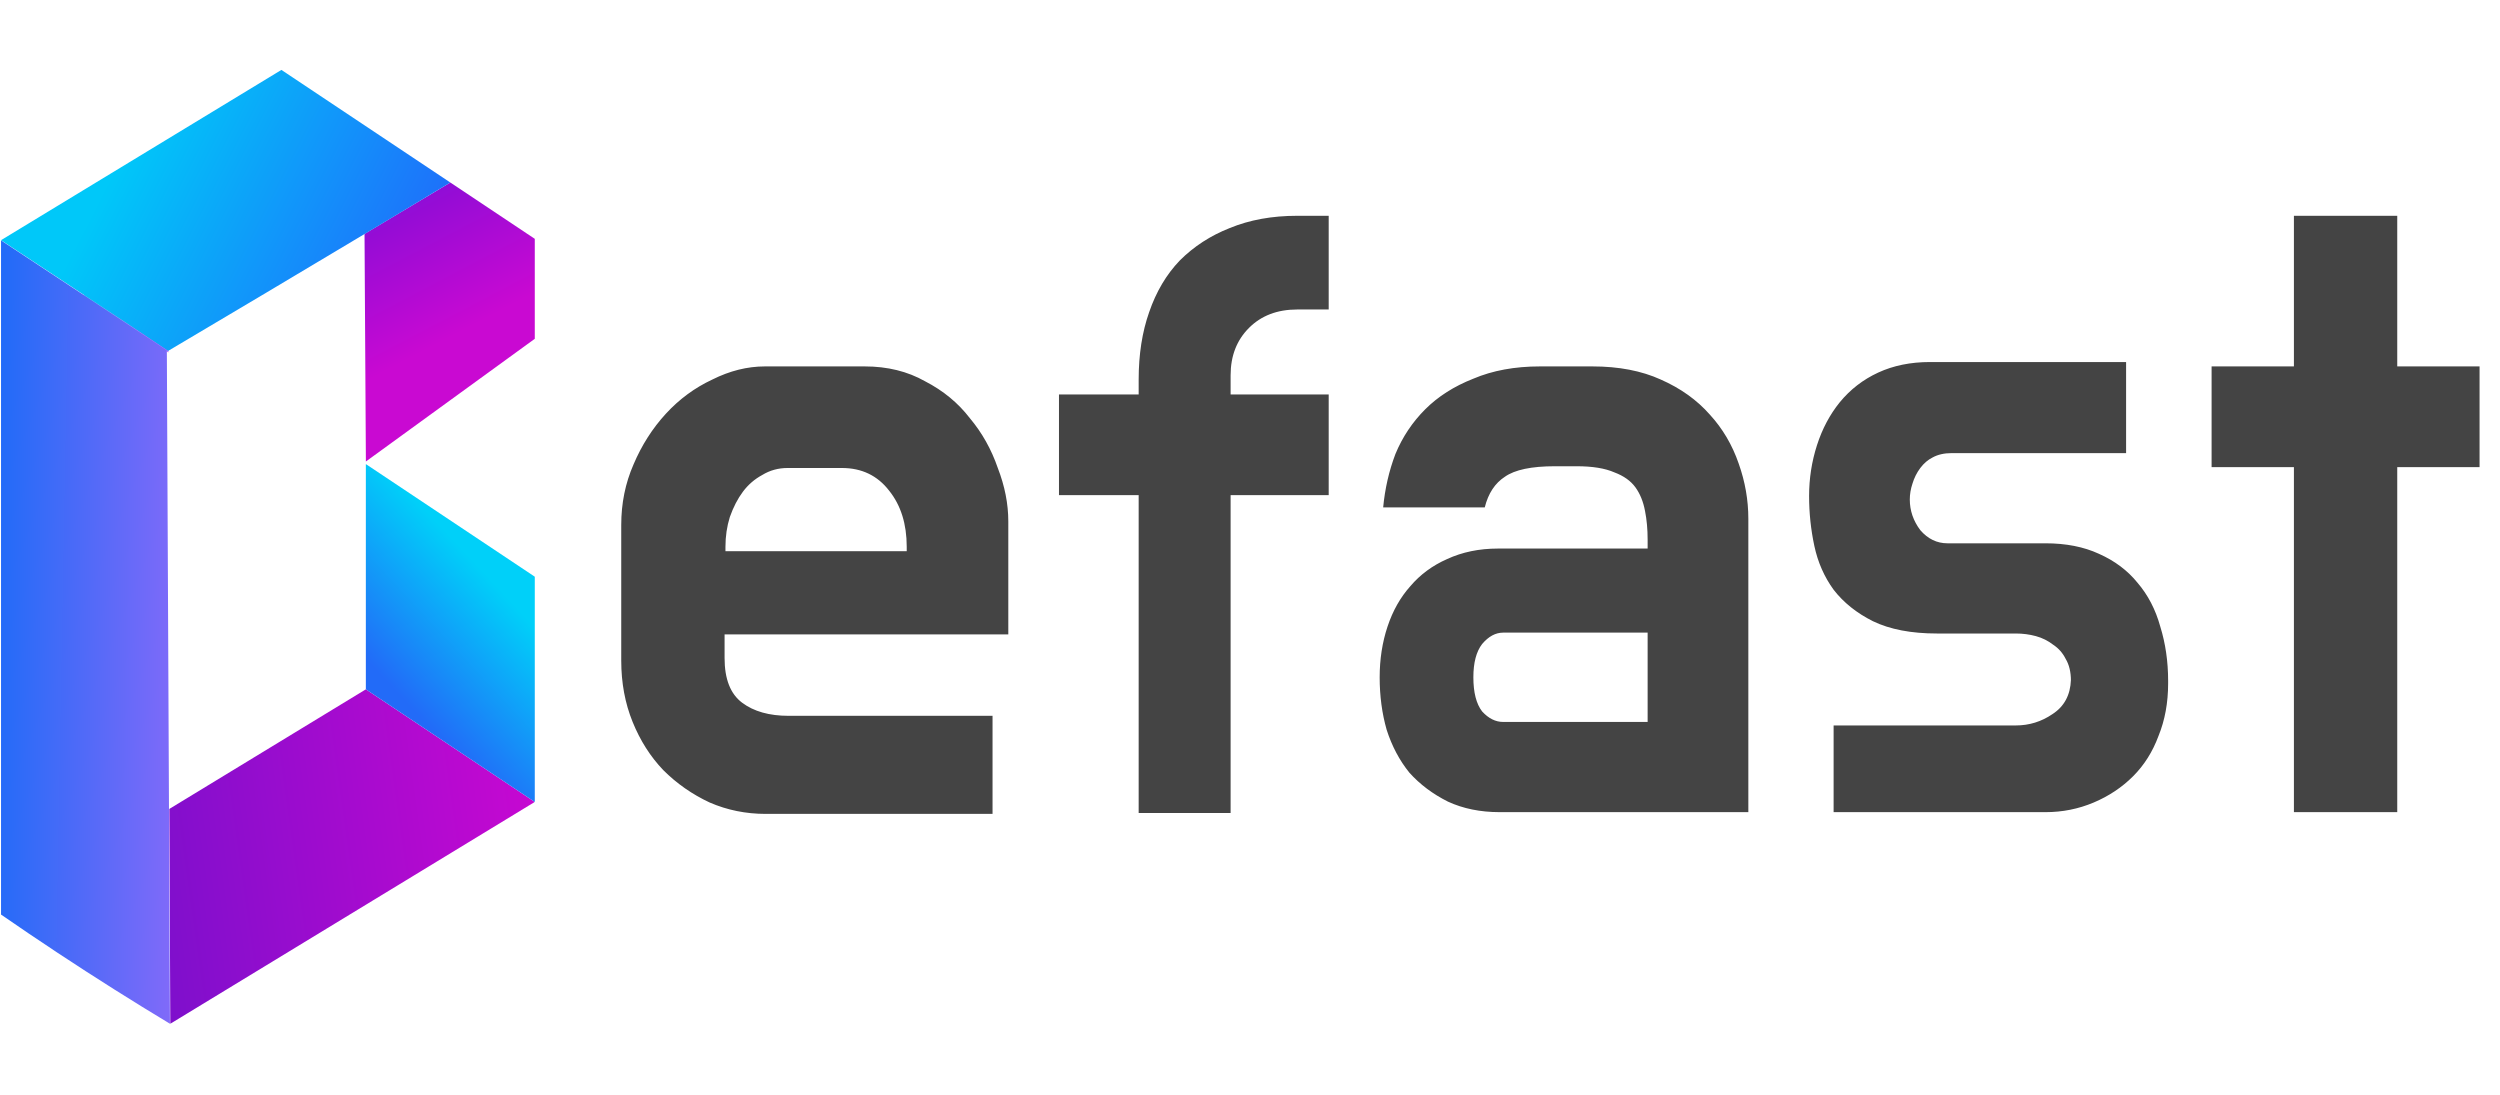 <svg xmlns="http://www.w3.org/2000/svg" width="354" height="155" viewBox="0 0 354 155" fill="none"><g clip-path="url(#clip0_679_67)"><path d="M23.677 49.547V49.621L11.937 41.794C15.847 44.376 19.76 46.959 23.677 49.547Z" stroke="url(#paint0_linear_679_67)" stroke-width="0.296" stroke-miterlimit="10"></path><path d="M23.677 49.547V49.621L11.937 41.794C15.847 44.376 19.76 46.959 23.677 49.547Z" stroke="url(#paint1_linear_679_67)" stroke-width="0.296" stroke-miterlimit="10"></path><path d="M75.726 113.555C58.519 124.023 41.321 134.495 24.115 144.963C24.07 134.823 24.023 124.683 23.979 114.543C33.255 108.896 42.531 103.252 51.807 97.608L75.729 113.555H75.726Z" fill="url(#paint2_linear_679_67)"></path><path d="M75.725 81.662V113.556L51.804 97.609V65.716L75.725 81.662Z" fill="url(#paint3_linear_679_67)"></path><path d="M63.766 25.847C59.716 28.272 55.667 30.695 51.617 33.12C51.682 43.864 51.744 54.607 51.809 65.348C59.781 59.556 67.753 53.767 75.725 47.975V33.819L63.766 25.844V25.847Z" fill="url(#paint4_linear_679_67)"></path><path d="M63.766 25.847C59.69 28.299 55.614 30.745 51.532 33.189C42.306 38.711 33.068 44.21 23.812 49.686C21.825 48.349 19.822 47.009 17.805 45.669C15.844 44.364 13.888 43.074 11.936 41.794C8.008 39.199 4.077 36.602 0.148 34.008C13.38 25.971 26.614 17.934 39.845 9.9L63.766 25.847Z" fill="url(#paint5_linear_679_67)"></path><path d="M24.064 144.963C18.84 141.813 13.519 138.462 8.12 134.894C5.405 133.099 2.746 131.3 0.146 129.502V34.041C4.062 36.629 7.972 39.212 11.886 41.794L23.626 49.621C23.724 71.262 23.824 92.905 23.928 114.543C23.972 124.683 24.02 134.823 24.064 144.963Z" fill="url(#paint6_linear_679_67)"></path></g><path d="M87.968 74.328C87.968 71.269 88.547 68.417 89.704 65.772C90.861 63.044 92.391 60.647 94.292 58.58C96.193 56.513 98.384 54.901 100.864 53.744C103.344 52.504 105.824 51.884 108.304 51.884H122.44C125.664 51.884 128.516 52.587 130.996 53.992C133.559 55.315 135.667 57.051 137.32 59.2C139.056 61.267 140.379 63.623 141.288 66.268C142.28 68.831 142.776 71.352 142.776 73.832V89.828H102.6V93.176C102.6 96.152 103.427 98.26 105.08 99.5C106.733 100.74 108.924 101.36 111.652 101.36H140.544V115.248H108.428C105.617 115.248 102.972 114.711 100.492 113.636C98.012 112.479 95.821 110.949 93.92 109.048C92.101 107.147 90.655 104.873 89.58 102.228C88.505 99.583 87.968 96.689 87.968 93.548V74.328ZM102.724 78.048H128.392V77.428C128.392 74.204 127.565 71.559 125.912 69.492C124.259 67.343 122.027 66.268 119.216 66.268H111.528C110.205 66.268 109.007 66.599 107.932 67.26C106.857 67.839 105.948 68.624 105.204 69.616C104.46 70.608 103.84 71.807 103.344 73.212C102.931 74.535 102.724 75.94 102.724 77.428V78.048ZM188.143 43.824H183.679C180.868 43.824 178.595 44.692 176.859 46.428C175.123 48.164 174.255 50.396 174.255 53.124V55.852H188.143V70.112H174.255V115.124H161.235V70.112H149.951V55.852H161.235V53.744C161.235 50.189 161.731 47.007 162.723 44.196C163.715 41.303 165.161 38.864 167.063 36.88C169.047 34.896 171.403 33.367 174.131 32.292C176.941 31.135 180.124 30.556 183.679 30.556H188.143V43.824ZM195.857 71.848C196.105 69.203 196.683 66.681 197.593 64.284C198.585 61.887 199.99 59.779 201.809 57.96C203.627 56.141 205.901 54.695 208.629 53.62C211.357 52.463 214.498 51.884 218.053 51.884H225.493C229.213 51.884 232.437 52.504 235.165 53.744C237.975 54.984 240.29 56.637 242.109 58.704C243.927 60.688 245.291 63.003 246.201 65.648C247.11 68.211 247.565 70.815 247.565 73.46V115H212.349C209.621 115 207.182 114.504 205.033 113.512C202.883 112.437 201.065 111.073 199.577 109.42C198.171 107.684 197.097 105.659 196.353 103.344C195.691 101.029 195.361 98.549 195.361 95.904C195.361 93.341 195.733 90.944 196.477 88.712C197.221 86.48 198.295 84.579 199.701 83.008C201.106 81.355 202.842 80.073 204.909 79.164C207.058 78.172 209.455 77.676 212.101 77.676H233.305V76.436C233.305 74.948 233.181 73.584 232.933 72.344C232.685 71.021 232.23 69.905 231.569 68.996C230.907 68.087 229.915 67.384 228.593 66.888C227.27 66.309 225.493 66.02 223.261 66.02H220.161C216.854 66.02 214.498 66.516 213.093 67.508C211.687 68.417 210.737 69.864 210.241 71.848H195.857ZM208.629 95.904C208.629 98.053 209.042 99.665 209.869 100.74C210.778 101.732 211.77 102.228 212.845 102.228H233.305V89.58H212.845C211.77 89.58 210.778 90.117 209.869 91.192C209.042 92.267 208.629 93.837 208.629 95.904ZM301.055 64.16H276.379C275.305 64.16 274.395 64.367 273.651 64.78C272.99 65.111 272.411 65.607 271.915 66.268C271.419 66.929 271.047 67.673 270.799 68.5C270.551 69.244 270.427 69.988 270.427 70.732C270.427 72.303 270.923 73.749 271.915 75.072C272.99 76.312 274.271 76.932 275.759 76.932H289.647C292.541 76.932 295.062 77.428 297.211 78.42C299.443 79.412 301.262 80.776 302.667 82.512C304.155 84.248 305.23 86.315 305.891 88.712C306.635 91.109 307.007 93.672 307.007 96.4V96.772C307.007 99.5 306.553 101.98 305.643 104.212C304.817 106.444 303.618 108.345 302.047 109.916C300.477 111.487 298.617 112.727 296.467 113.636C294.318 114.545 292.045 115 289.647 115H259.639V102.724H285.431C287.333 102.724 289.069 102.187 290.639 101.112C292.293 100.037 293.161 98.425 293.243 96.276V96.4C293.243 95.16 292.995 94.127 292.499 93.3C292.086 92.473 291.507 91.812 290.763 91.316C290.019 90.737 289.193 90.324 288.283 90.076C287.374 89.828 286.423 89.704 285.431 89.704H274.271C270.634 89.704 267.617 89.125 265.219 87.968C262.905 86.811 261.045 85.323 259.639 83.504C258.317 81.685 257.407 79.619 256.911 77.304C256.415 74.989 256.167 72.633 256.167 70.236C256.167 67.756 256.539 65.359 257.283 63.044C258.027 60.729 259.102 58.704 260.507 56.968C261.995 55.149 263.814 53.744 265.963 52.752C268.113 51.76 270.551 51.264 273.279 51.264H301.055V64.16ZM313.162 51.884H324.818V30.556H339.45V51.884H351.106V66.144H339.45V115H324.818V66.144H313.162V51.884Z" fill="#444444"></path><defs><linearGradient id="paint0_linear_679_67" x1="12.908" y1="45.774" x2="20.936" y2="45.774" gradientUnits="userSpaceOnUse"><stop stop-color="#6FDFF3"></stop><stop offset="1" stop-color="#BD71FF"></stop></linearGradient><linearGradient id="paint1_linear_679_67" x1="12.908" y1="45.774" x2="20.936" y2="45.774" gradientUnits="userSpaceOnUse"><stop stop-color="#6FDFF3"></stop><stop offset="1" stop-color="#BD71FF"></stop></linearGradient><linearGradient id="paint2_linear_679_67" x1="-1.182" y1="121.29" x2="75.193" y2="110.563" gradientUnits="userSpaceOnUse"><stop stop-color="#6212CA"></stop><stop offset="1" stop-color="#C608D1"></stop><stop offset="1" stop-color="#9B70FC"></stop></linearGradient><linearGradient id="paint3_linear_679_67" x1="56.942" y1="98.81" x2="71.984" y2="84.77" gradientUnits="userSpaceOnUse"><stop stop-color="#226BF8"></stop><stop offset="1" stop-color="#00D0F9"></stop></linearGradient><linearGradient id="paint4_linear_679_67" x1="51.765" y1="30.627" x2="61.402" y2="48.993" gradientUnits="userSpaceOnUse"><stop stop-color="#8D0DD6"></stop><stop offset="1" stop-color="#C909D2"></stop></linearGradient><linearGradient id="paint5_linear_679_67" x1="13.164" y1="29.888" x2="51.913" y2="49.706" gradientUnits="userSpaceOnUse"><stop stop-color="#00C8F9"></stop><stop offset="1" stop-color="#1E70FA"></stop></linearGradient><linearGradient id="paint6_linear_679_67" x1="-0.092" y1="71.641" x2="36.695" y2="72.308" gradientUnits="userSpaceOnUse"><stop stop-color="#226BF8"></stop><stop offset="1" stop-color="#AA69F9"></stop></linearGradient><clipPath id="clip0_679_67"><rect width="76" height="135.453" fill="white" transform="translate(0 9.773)"></rect></clipPath></defs></svg>